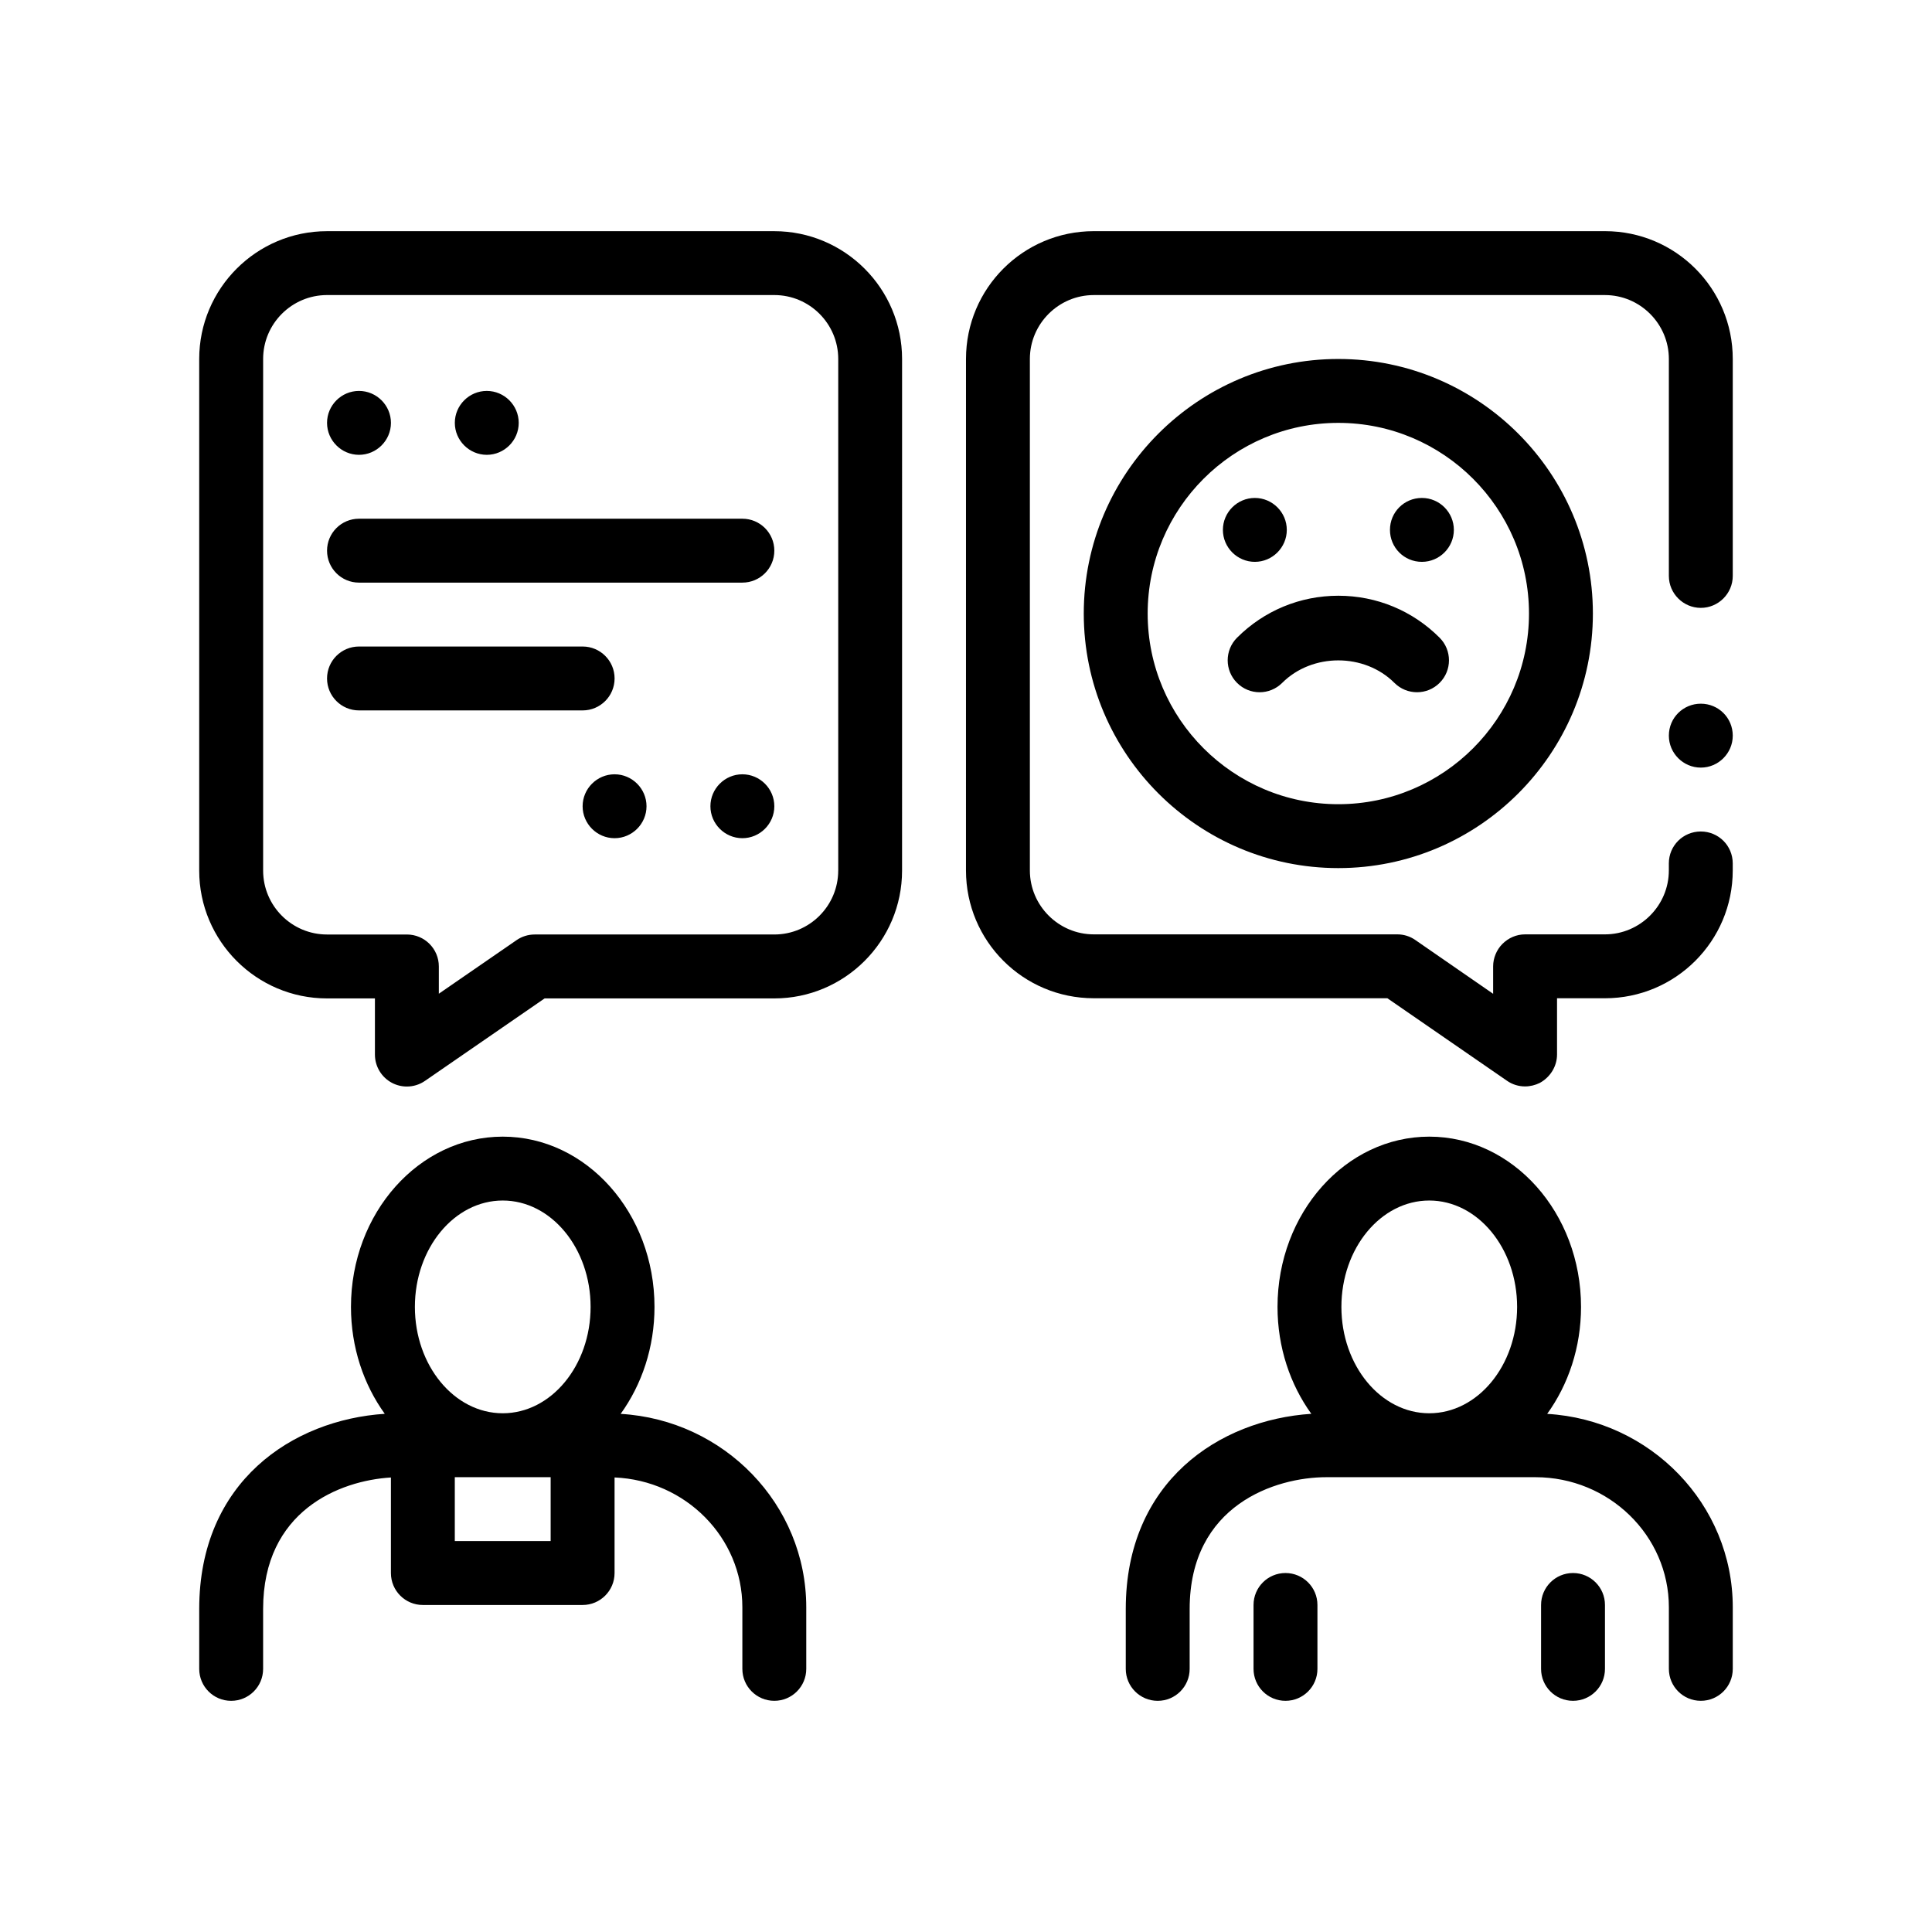 <?xml version="1.0" encoding="UTF-8"?>
<!-- Uploaded to: SVG Repo, www.svgrepo.com, Generator: SVG Repo Mixer Tools -->
<svg fill="#000000" width="800px" height="800px" version="1.1" viewBox="144 144 512 512" xmlns="http://www.w3.org/2000/svg">
 <path d="m308.48 518.69c5.598-7.754 8.969-17.613 8.969-28.344 0-24.887-18.043-45.125-40.219-45.125s-40.219 20.238-40.219 45.125c0 10.727 3.367 20.574 8.957 28.328-24.395 1.598-49.172 17.93-49.172 51.723v15.875c0 4.68 3.789 8.465 8.465 8.465s8.469-3.785 8.469-8.465v-15.875c0-26.023 20.277-34.031 33.867-34.848v25.32c0 4.68 3.789 8.469 8.465 8.469h42.336c4.676 0 8.469-3.789 8.469-8.469v-25.328c18.801 0.781 33.867 15.887 33.867 34.398v16.328c0 4.68 3.789 8.465 8.469 8.465 4.676 0 8.465-3.785 8.465-8.465v-16.328c-0.004-27.309-21.805-49.648-49.188-51.25zm-18.551 16.777v16.934h-25.402v-16.934zm-12.699-73.316c12.844 0 23.285 12.652 23.285 28.191 0 15.547-10.445 28.188-23.285 28.188-12.844 0-23.281-12.641-23.281-28.188 0-15.539 10.438-28.191 23.281-28.191zm276.79 56.539c5.598-7.754 8.969-17.613 8.969-28.344 0-24.887-18.043-45.125-40.219-45.125-22.172 0-40.215 20.238-40.215 45.125 0 10.727 3.367 20.574 8.957 28.328-24.395 1.598-49.172 17.926-49.172 51.723v15.875c0 4.68 3.785 8.465 8.465 8.465 4.68 0 8.469-3.785 8.469-8.465v-15.875c0-27.57 22.762-34.926 36.215-34.926h55.402c19.504 0 35.379 15.461 35.379 34.469v16.328c0 4.68 3.789 8.465 8.469 8.465 4.68 0 8.465-3.785 8.465-8.465v-16.328c-0.004-27.309-21.797-49.648-49.184-51.25zm-31.254-56.539c12.844 0 23.285 12.652 23.285 28.191 0 15.547-10.438 28.188-23.285 28.188-12.844 0-23.281-12.641-23.281-28.188 0-15.539 10.441-28.191 23.281-28.191zm80.434-223.02v57.32 0.172c0 4.66-3.809 8.469-8.465 8.469s-8.469-3.809-8.469-8.469v-57.492c0-9.32-7.621-16.934-16.934-16.934h-135.47c-9.32 0-16.934 7.613-16.934 16.934v135.55c0 9.309 7.617 16.934 16.934 16.934h80.434c1.699 0 3.379 0.504 4.82 1.523l20.582 14.227v-7.281c0-2.203 0.926-4.398 2.453-5.93 1.602-1.605 3.723-2.539 6.012-2.539h21.164c9.309 0 16.934-7.621 16.934-16.934v-1.863c0-4.746 3.812-8.465 8.469-8.465s8.465 3.719 8.465 8.465v1.863c0 18.711-15.156 33.867-33.867 33.867l-12.695-0.004v14.898c0 3.133-1.777 6.012-4.574 7.543-1.188 0.586-2.539 0.926-3.894 0.926-1.699 0-3.391-0.504-4.828-1.523l-31.668-21.844h-77.805c-18.711 0-33.867-15.156-33.867-33.867l0.004-135.55c0-18.711 15.156-33.867 33.867-33.867h135.47c18.711 0 33.863 15.152 33.863 33.867zm0 99.824c0 4.656-3.809 8.469-8.465 8.469s-8.469-3.812-8.469-8.469c0-4.746 3.812-8.469 8.469-8.469s8.465 3.723 8.465 8.469zm-254-133.69h-118.54c-18.676 0-33.867 15.191-33.867 33.867v135.59c0 18.68 15.195 33.867 33.867 33.867h12.699v14.883c0 3.148 1.75 6.035 4.527 7.5 1.234 0.645 2.59 0.969 3.941 0.969 1.684 0 3.367-0.504 4.801-1.5l31.699-21.852h60.863c18.672 0 33.867-15.191 33.867-33.867l0.004-135.59c0-18.672-15.195-33.867-33.867-33.867zm16.934 169.45c0 9.336-7.594 16.934-16.934 16.934h-63.5c-1.715 0-3.394 0.52-4.805 1.496l-20.598 14.199v-7.227c0-4.676-3.789-8.465-8.465-8.465h-21.164c-9.34 0-16.934-7.598-16.934-16.934v-135.59c0-9.336 7.598-16.934 16.934-16.934h118.54c9.34 0 16.934 7.598 16.934 16.934v135.58zm127 194.62v16.934c0 4.68-3.789 8.465-8.469 8.465-4.676 0-8.465-3.785-8.465-8.465v-16.934c0-4.68 3.789-8.469 8.465-8.469 4.68 0 8.469 3.789 8.469 8.469zm76.199 0v16.934c0 4.68-3.789 8.465-8.469 8.465-4.676 0-8.465-3.785-8.465-8.465v-16.934c0-4.68 3.789-8.469 8.465-8.469 4.684 0 8.469 3.789 8.469 8.469zm-304.8-313.27c0-4.656 3.809-8.465 8.469-8.465 4.656 0 8.465 3.809 8.465 8.465s-3.809 8.469-8.465 8.469c-4.656-0.008-8.469-3.82-8.469-8.469zm-33.863 0c0-4.656 3.809-8.465 8.465-8.465s8.469 3.809 8.469 8.465-3.812 8.469-8.469 8.469c-4.656-0.008-8.465-3.82-8.465-8.469zm84.664 101.6c0 4.656-3.809 8.465-8.465 8.465-4.66 0-8.469-3.809-8.469-8.465s3.809-8.469 8.469-8.469c4.656 0.004 8.465 3.812 8.465 8.469zm33.871 0c0 4.656-3.812 8.465-8.469 8.465s-8.469-3.809-8.469-8.465 3.809-8.469 8.469-8.469c4.656 0.004 8.469 3.812 8.469 8.469zm0-67.734c0 4.68-3.793 8.469-8.469 8.469h-101.6c-4.676 0-8.465-3.789-8.465-8.469 0-4.676 3.789-8.465 8.465-8.465h101.6c4.676-0.004 8.469 3.785 8.469 8.465zm-50.805 42.336h-59.266c-4.676 0-8.465-3.789-8.465-8.465 0-4.68 3.789-8.469 8.465-8.469h59.27c4.676 0 8.469 3.789 8.469 8.469-0.004 4.676-3.797 8.465-8.473 8.465zm132.81-25.672c0 37.203 30.266 67.461 67.461 67.461 37.203 0 67.461-30.266 67.461-67.461 0-37.203-30.266-67.461-67.461-67.461-37.195-0.004-67.461 30.258-67.461 67.461zm67.461 50.527c-27.867 0-50.527-22.66-50.527-50.527s22.66-50.527 50.527-50.527c27.867 0 50.527 22.668 50.527 50.527s-22.66 50.527-50.527 50.527zm-30.59-72.695c0-4.656 3.809-8.465 8.465-8.465s8.469 3.809 8.469 8.465-3.812 8.469-8.469 8.469-8.465-3.816-8.465-8.469zm61.207 0c0 4.656-3.812 8.469-8.469 8.469-4.742 0-8.465-3.812-8.465-8.469s3.727-8.465 8.465-8.465c4.66-0.004 8.469 3.809 8.469 8.465zm-3.777 28.574c3.309 3.305 3.309 8.676 0 11.969-3.305 3.309-8.664 3.309-11.977 0-7.949-7.949-21.785-7.949-29.738 0-1.652 1.652-3.82 2.484-5.984 2.484-2.168 0-4.332-0.828-5.984-2.484-3.305-3.305-3.305-8.664 0-11.969 7.176-7.176 16.711-11.125 26.848-11.125 10.133 0 19.664 3.945 26.836 11.125z"/>
</svg>